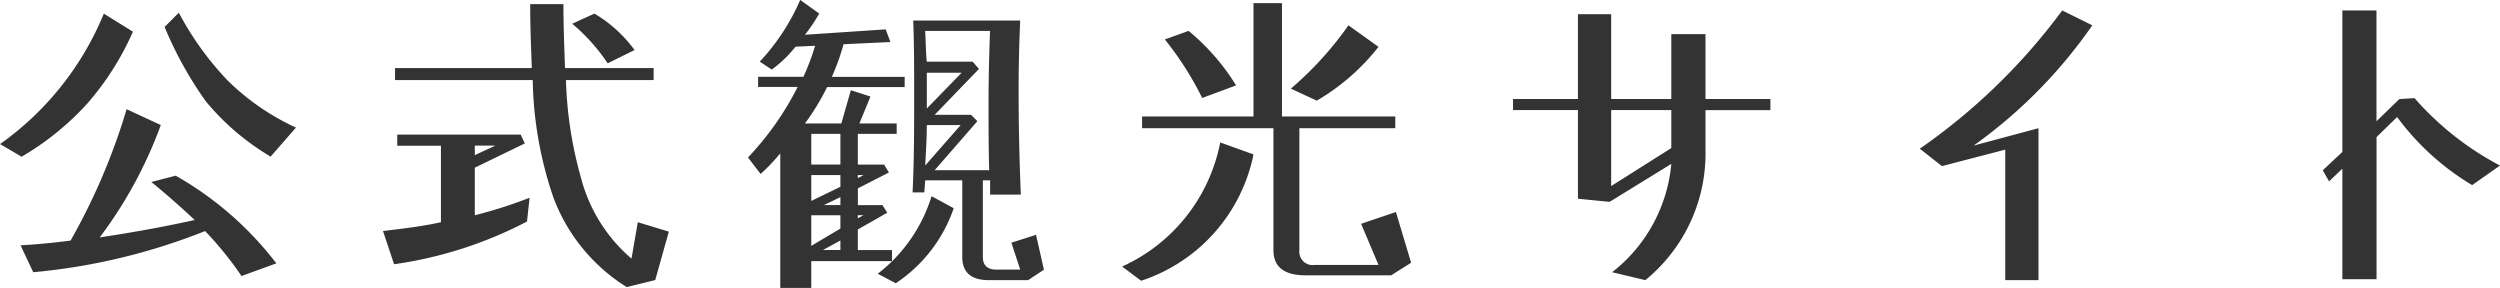 <svg xmlns="http://www.w3.org/2000/svg" width="142.164" height="16.38" viewBox="0 0 142.164 16.38">
  <path id="パス_370495" data-name="パス 370495" d="M-55.26-7.9a13.65,13.65,0,0,1-3.87-2.664,17.182,17.182,0,0,1-2.79-3.87l-.81.81A21.377,21.377,0,0,0-60.39-9.4a14.059,14.059,0,0,0,3.69,3.15Zm-9.27-5.454-1.656-1.026a16.983,16.983,0,0,1-5.9,7.416l1.224.72A15.789,15.789,0,0,0-67.14-9.252,15.993,15.993,0,0,0-64.53-13.356ZM-56.376-.18A18.993,18.993,0,0,0-62.1-5.166l-1.386.36c.846.684,1.656,1.4,2.466,2.16-1.8.4-3.6.72-5.4.99a24.589,24.589,0,0,0,3.474-6.39l-1.944-.9a35.865,35.865,0,0,1-3.186,7.47c-.954.126-1.89.216-2.844.27l.72,1.53a34.929,34.929,0,0,0,9.774-2.34A19.788,19.788,0,0,1-58.356.54ZM-45.09-6.336v-.54h1.17Zm6.8-8.046-1.26.576a10.717,10.717,0,0,1,2.016,2.25l1.53-.756A7.71,7.71,0,0,0-38.286-14.382ZM-35.82-2.52l-.36,2.07a9.046,9.046,0,0,1-2.88-4.626,22.62,22.62,0,0,1-.846-5.526h4.986v-.684h-5.04c-.036-1.08-.09-2.286-.09-3.636h-1.89c0,1.35.054,2.556.09,3.636h-7.776v.684h7.83a21.64,21.64,0,0,0,1.17,6.66A10.2,10.2,0,0,0-36.45,1.17l1.62-.4.774-2.754Zm-9.27-.4v-2.7L-42.246-7l-.234-.5H-49.5v.63h2.484V-2.52c-1.044.234-2.124.36-3.294.5l.63,1.89a23.336,23.336,0,0,0,7.56-2.43l.144-1.35A25.958,25.958,0,0,1-45.09-2.916Zm29.214-6.39c0,1.224,0,2.52.036,3.834h-3.1l2.43-2.79-.36-.36h-2.07l2.52-2.61-.36-.414h-2.61c-.054-.576-.054-1.17-.09-1.746h3.69C-15.84-12.1-15.876-10.692-15.876-9.306Zm2.7,7.506-1.4.45.5,1.53h-1.35c-.54,0-.774-.27-.774-.72V-4.9h.414v.81h1.746c-.09-2.16-.126-4.14-.126-5.94,0-1.44.036-2.736.09-3.96H-20.16c.054,1.4.054,2.79.054,4.194,0,1.89,0,3.726-.09,5.58h.666l.054-.684h2.106V-.54c0,.864.5,1.314,1.494,1.314h2.25l.9-.594Zm-7.47-8.982h-4.14a13.372,13.372,0,0,0,.666-1.854l2.664-.126-.27-.72-4.59.306a8.826,8.826,0,0,0,.81-1.206l-1.08-.774a12.246,12.246,0,0,1-2.3,3.51l.684.45a6.918,6.918,0,0,0,1.35-1.3l1.116-.054a14.088,14.088,0,0,1-.666,1.764H-28.98v.576h2.25a16.793,16.793,0,0,1-2.826,4.014l.72.936a10.96,10.96,0,0,0,1.116-1.17v7.65h1.764V-.306h4.59v-.63H-23.31v-1.17l1.674-.954-.27-.432h-1.4v-.954l1.764-.9-.27-.45H-23.31V-7.542H-21.1v-.594H-23.22l.63-1.53-1.116-.36-.54,1.89h-2.07a13.271,13.271,0,0,0,1.26-2.07h4.41ZM-19.116-4a8.836,8.836,0,0,1-3.06,4.41l1.026.54a8.379,8.379,0,0,0,3.294-4.266Zm-.27-4.986v-2.034h1.98Zm-.09,3.24c.036-.774.09-1.53.09-2.3h1.926Zm-3.834.72V-5.2h.324ZM-25.956-5.8V-7.542H-24.3V-5.8Zm2.646,3.06v-.18h.324Zm-2.646-.99V-5.2H-24.3v.666Zm.72.234.936-.45v.45Zm-.72,2.322V-2.916H-24.3v.756Zm.666.234.99-.54v.54ZM6.3-12.492,4.59-13.716a19.213,19.213,0,0,1-3.276,3.6l1.476.684A12.441,12.441,0,0,0,6.3-12.492ZM8.154-.216,7.29-3.1,5.31-2.43,6.3-.09H2.664A.758.758,0,0,1,1.8-.936v-6.93H7.254v-.666H.81v-6.444H-.81v6.444H-7.146v.666H.324v6.93C.324,0,.9.5,2.16.5H7.02ZM-1.8-10.3a12.481,12.481,0,0,0-2.7-3.1l-1.35.486a18.217,18.217,0,0,1,2.124,3.33Zm.99,3.924L-2.7-7.056A9.8,9.8,0,0,1-8.28,0L-7.2.81A9.555,9.555,0,0,0-.81-6.372Zm20.34,1.8v-4.32h3.42v2.16Zm9.054-4.95h-3.69v-3.69H22.95v3.69H19.53v-4.824H17.64v4.824H13.95v.63h3.69v5.04l1.8.18,3.51-2.16A8.81,8.81,0,0,1,19.584.324l1.89.45a9.292,9.292,0,0,0,3.42-7.416v-2.25h3.69ZM46.89-13.716l-1.71-.846A34.474,34.474,0,0,1,37.08-6.7l1.26.99,3.6-.936V.774h1.89v-8.64l-3.69.99A27.939,27.939,0,0,0,46.89-13.716ZM70.074-5.742a16.869,16.869,0,0,1-4.86-3.834l-.864.054-1.3,1.26v-6.3H61.11v8.046L59.994-5.472l.36.63.756-.72V.72h1.944V-7.362L64.224-8.5a14.571,14.571,0,0,0,4.266,3.87Z" transform="translate(72.09 15.156)" fill="#333"/>
</svg>
